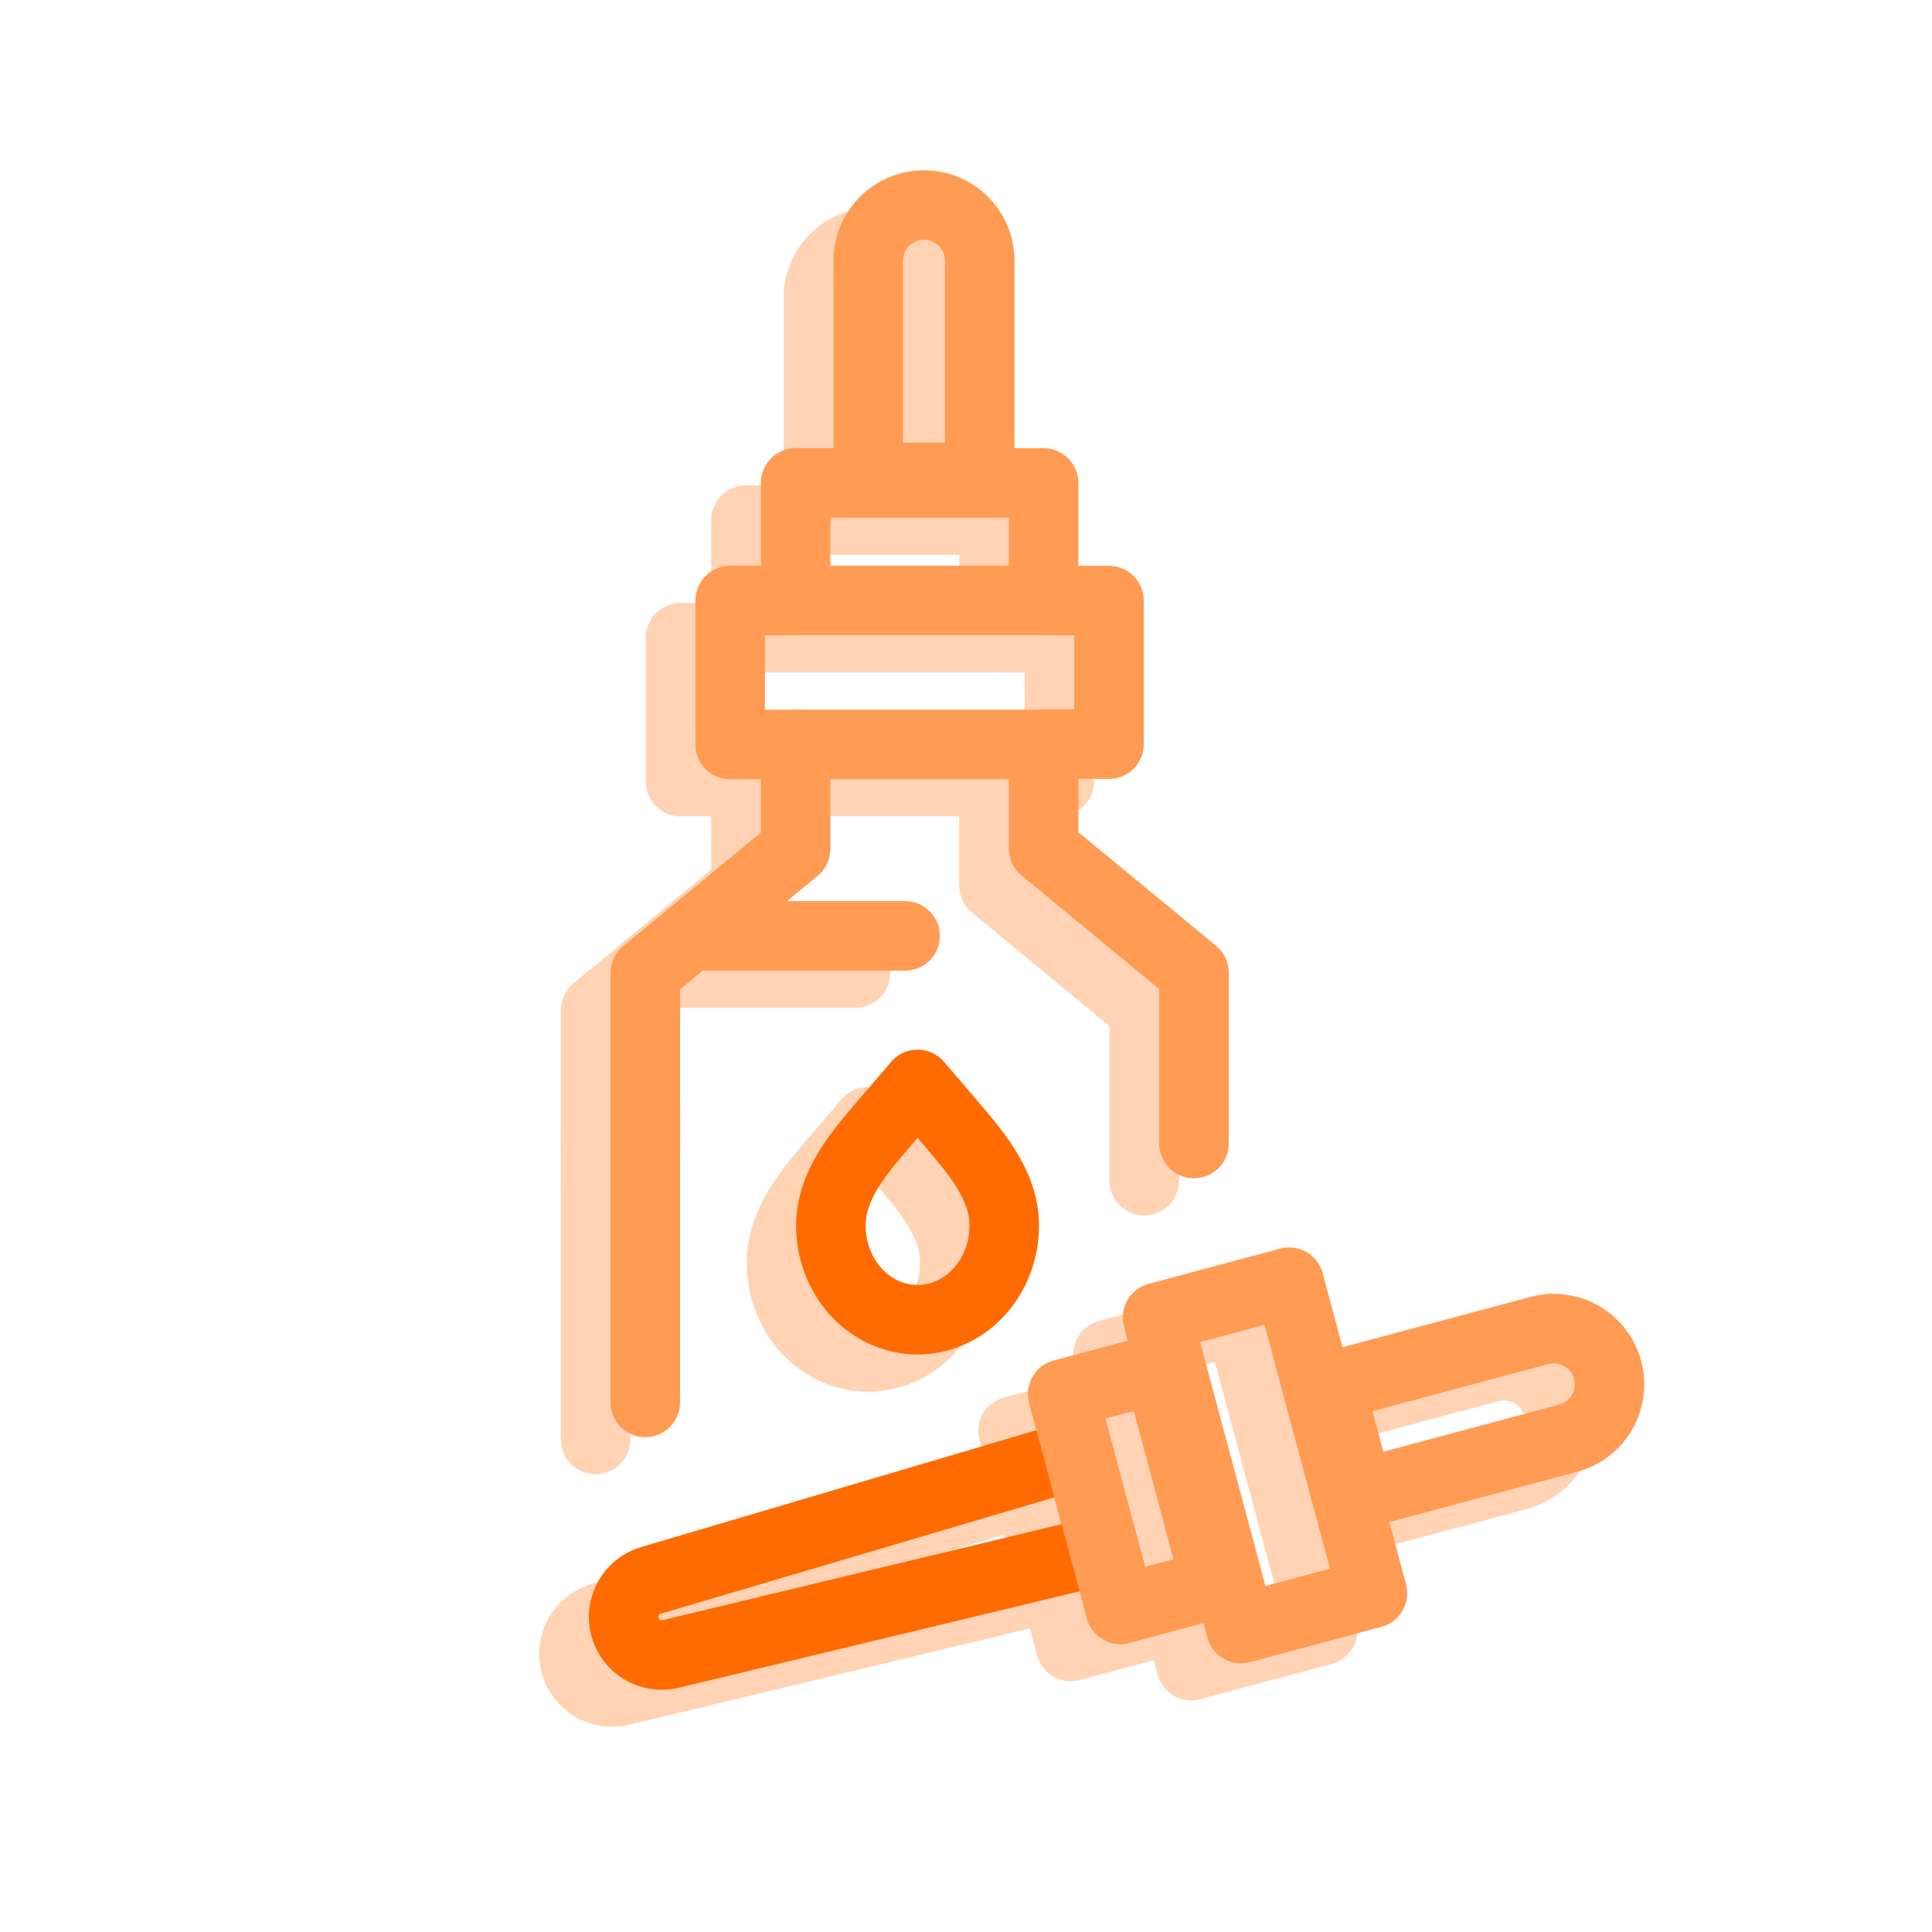 <svg width="35" height="35" viewBox="0 0 35 35" fill="none" xmlns="http://www.w3.org/2000/svg">
<g opacity="0.3">
<path d="M15.498 17.627L11.907 17.627" stroke="#FF6B00" stroke-width="1.259" stroke-linecap="round" stroke-linejoin="round"/>
<path d="M10.79 26.077V20.767" stroke="#FF6B00" stroke-width="1.259" stroke-linecap="round" stroke-linejoin="round"/>
<path d="M10.79 21.395V18.299L13.513 16.052V14.16H12.329V11.553H13.513V9.422H18.007V11.553H19.192V14.153H18.007V16.046L20.73 18.293V21.389" stroke="#FF6B00" stroke-width="1.259" stroke-linecap="round" stroke-linejoin="round"/>
<path d="M13.521 11.552H18.015" stroke="#FF6B00" stroke-width="1.259" stroke-linecap="round" stroke-linejoin="round"/>
<path d="M13.521 14.158H18.015" stroke="#FF6B00" stroke-width="1.259" stroke-linecap="round" stroke-linejoin="round"/>
<path d="M14.826 5.397C14.826 4.839 15.278 4.387 15.836 4.387V4.387C16.394 4.387 16.846 4.839 16.846 5.397V9.324H14.826V5.397Z" stroke="#FF6B00" stroke-width="1.259"/>
<path d="M15.727 24.582C15.311 24.582 14.911 24.403 14.617 24.083C14.322 23.763 14.157 23.33 14.157 22.877C14.157 22.131 14.689 21.534 15.157 20.987L15.727 20.32L16.298 20.987C16.766 21.534 17.298 22.131 17.298 22.877C17.298 23.33 17.132 23.763 16.838 24.083C16.543 24.403 16.144 24.582 15.727 24.582Z" stroke="#FF6B00" stroke-width="1.259" stroke-linecap="round" stroke-linejoin="round"/>
<path d="M10.421 30.142C10.324 29.781 10.533 29.407 10.893 29.301L18.642 27.01L19.107 28.744L11.25 30.635C10.886 30.723 10.518 30.504 10.421 30.142V30.142Z" stroke="#FF6B00" stroke-width="1.259"/>
<path d="M26.986 24.775C27.525 24.63 28.079 24.95 28.223 25.489V25.489C28.368 26.027 28.048 26.581 27.509 26.726L23.716 27.742L23.193 25.791L26.986 24.775Z" stroke="#FF6B00" stroke-width="1.259"/>
<rect x="20.07" y="24.539" width="2.468" height="5.834" transform="rotate(-15 20.07 24.539)" stroke="#FF6B00" stroke-width="1.259" stroke-linejoin="round"/>
<rect x="18.351" y="25.926" width="1.795" height="4.039" transform="rotate(-15 18.351 25.926)" stroke="#FF6B00" stroke-width="1.259" stroke-linejoin="round"/>
</g>
<path d="M16.397 16.954L12.807 16.954" stroke="#FF9B53" stroke-width="1.259" stroke-linecap="round" stroke-linejoin="round"/>
<path d="M11.69 25.406V20.096" stroke="#FF9B53" stroke-width="1.259" stroke-linecap="round" stroke-linejoin="round"/>
<path d="M11.69 20.722V17.626L14.413 15.38V13.487H13.228V10.88H14.413V8.749H18.906V10.88H20.091V13.481H18.906V15.373L21.63 17.62V20.716" stroke="#FF9B53" stroke-width="1.259" stroke-linecap="round" stroke-linejoin="round"/>
<path d="M14.416 10.878H18.91" stroke="#FF9B53" stroke-width="1.259" stroke-linecap="round" stroke-linejoin="round"/>
<path d="M14.416 13.486H18.91" stroke="#FF9B53" stroke-width="1.259" stroke-linecap="round" stroke-linejoin="round"/>
<path d="M15.729 4.724C15.729 4.166 16.182 3.714 16.739 3.714V3.714C17.297 3.714 17.749 4.166 17.749 4.724V8.651H15.729V4.724Z" stroke="#FF9B53" stroke-width="1.259"/>
<path d="M16.623 23.908C16.206 23.908 15.807 23.728 15.512 23.409C15.218 23.089 15.052 22.655 15.052 22.203C15.052 21.456 15.584 20.859 16.052 20.312L16.623 19.645L17.194 20.312C17.661 20.86 18.193 21.457 18.193 22.203C18.193 22.655 18.028 23.089 17.733 23.409C17.439 23.728 17.039 23.908 16.623 23.908Z" stroke="#FF6B00" stroke-width="1.259" stroke-linecap="round" stroke-linejoin="round"/>
<path d="M11.321 29.471C11.224 29.109 11.433 28.736 11.793 28.63L19.542 26.339L20.007 28.073L12.15 29.963C11.786 30.051 11.418 29.833 11.321 29.471V29.471Z" stroke="#FF6B00" stroke-width="1.259"/>
<path d="M27.886 24.103C28.425 23.959 28.979 24.279 29.123 24.817V24.817C29.267 25.356 28.948 25.91 28.409 26.054L24.616 27.07L24.093 25.119L27.886 24.103Z" stroke="#FF9B53" stroke-width="1.259"/>
<rect x="20.97" y="23.867" width="2.468" height="5.834" transform="rotate(-15 20.97 23.867)" stroke="#FF9B53" stroke-width="1.259" stroke-linejoin="round"/>
<rect x="19.251" y="25.255" width="1.795" height="4.039" transform="rotate(-15 19.251 25.255)" stroke="#FF9B53" stroke-width="1.259" stroke-linejoin="round"/>
</svg>
